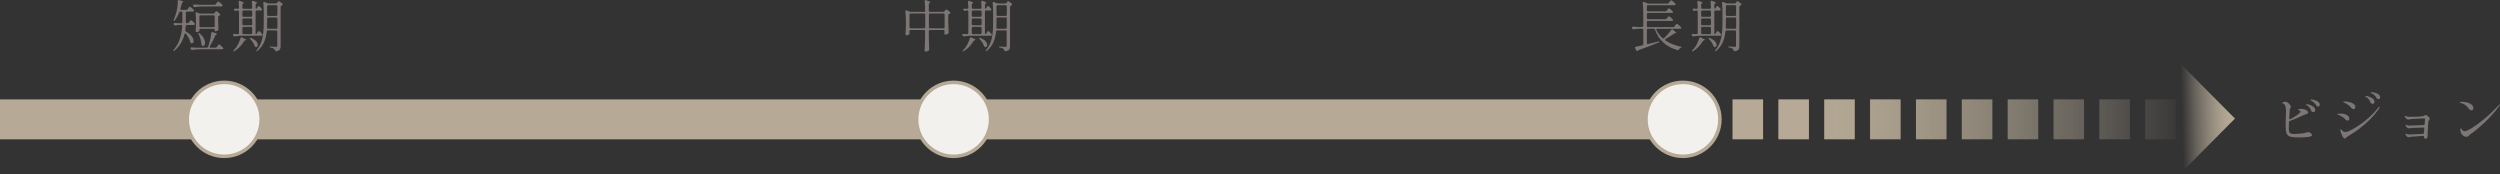 <?xml version="1.0" encoding="UTF-8"?>
<svg id="_レイヤー_2" data-name="レイヤー 2" xmlns="http://www.w3.org/2000/svg" xmlns:xlink="http://www.w3.org/1999/xlink" viewBox="0 0 709.92 49.5">
  <rect x="0" y="0" width="709.92" height="49.5" fill="#333333" stroke="none"/>
  <defs>
    <style>
      .cls-1 {
        fill: url(#_名称未設定グラデーション_399);
      }

      .cls-2 {
        isolation: isolate;
      }

      .cls-3 {
        fill: #7d7675;
      }

      .cls-4 {
        fill: url(#_名称未設定グラデーション_400);
      }

      .cls-5 {
        fill: #b6aa96;
      }

      .cls-6 {
        fill: #f3f1ee;
        stroke: #b6aa96;
      }
    </style>
    <linearGradient id="_名称未設定グラデーション_399" data-name="名称未設定グラデーション 399" x1="487" y1="33.9" x2="656.53" y2="33.9" gradientUnits="userSpaceOnUse">
      <stop offset=".15" stop-color="#b6aa96"/>
      <stop offset=".22" stop-color="#b6aa96" stop-opacity=".96"/>
      <stop offset=".33" stop-color="#b7ab97" stop-opacity=".85"/>
      <stop offset=".46" stop-color="#b8ac99" stop-opacity=".66"/>
      <stop offset=".6" stop-color="#baae9b" stop-opacity=".41"/>
      <stop offset=".76" stop-color="#bcb09f" stop-opacity=".08"/>
      <stop offset=".79" stop-color="#bdb1a0" stop-opacity="0"/>
    </linearGradient>
    <linearGradient id="_名称未設定グラデーション_400" data-name="名称未設定グラデーション 400" x1="636.73" y1="33.17" x2="616.83" y2="33.74" gradientUnits="userSpaceOnUse">
      <stop offset=".15" stop-color="#b6aa96"/>
      <stop offset=".23" stop-color="#b6aa96" stop-opacity=".96"/>
      <stop offset=".35" stop-color="#b7ab97" stop-opacity=".85"/>
      <stop offset=".49" stop-color="#b8ac99" stop-opacity=".66"/>
      <stop offset=".65" stop-color="#baae9b" stop-opacity=".41"/>
      <stop offset=".82" stop-color="#bcb09f" stop-opacity=".08"/>
      <stop offset=".86" stop-color="#bdb1a0" stop-opacity="0"/>
    </linearGradient>
  </defs>
  <g id="_参考" data-name="参考">
    <g>
      <rect class="cls-5" y="28.23" width="477.9" height="11.34"/>
      <g id="_線_103" data-name="線 103">
        <path class="cls-1" d="M617.85,39.56h-8.68v-11.34h8.68v11.34ZM604.83,39.56h-8.68v-11.34h8.68v11.34ZM591.81,39.56h-8.68v-11.34h8.68v11.34ZM578.79,39.56h-8.68v-11.34h8.68v11.34ZM565.77,39.56h-8.68v-11.34h8.68v11.34ZM552.75,39.56h-8.68v-11.34h8.68v11.34ZM539.72,39.56h-8.68v-11.34h8.68v11.34ZM526.7,39.56h-8.68v-11.34h8.68v11.34ZM513.68,39.56h-8.68v-11.34h8.68v11.34ZM500.66,39.56h-8.68v-11.34h8.68v11.34Z"/>
      </g>
      <path id="_多角形_3" data-name="多角形 3" class="cls-4" d="M618.95,17.85l15.71,15.82-15.71,15.82"/>
      <circle id="_楕円形_16" data-name="楕円形 16" class="cls-6" cx="63.67" cy="33.89" r="10.5"/>
      <circle id="_楕円形_18" data-name="楕円形 18" class="cls-6" cx="270.79" cy="33.89" r="10.5"/>
      <circle id="_楕円形_19" data-name="楕円形 19" class="cls-6" cx="477.9" cy="33.89" r="10.5"/>
      <g id="_短期" data-name="短期">
        <g class="cls-2">
          <path class="cls-3" d="M53.65,6.38l.16-.22s.08-.1.14-.18.11-.14.15-.18.08-.06.13-.06c.08,0,.26.11.51.33s.44.41.56.58c.04.04.06.1.06.18,0,.06-.03.12-.08.18-.08.05-.19.08-.3.08h-1.89c-.2,0-.32.11-.34.32-.02.26-.06.64-.13,1.15v.1c0,.14.08.25.22.34.75.39,1.29.83,1.63,1.3.34.47.51.91.51,1.3,0,.21-.04.39-.14.52-.09.13-.21.2-.36.2-.07,0-.15-.02-.22-.06-.08-.03-.13-.08-.16-.14s-.06-.14-.1-.23c-.15-.68-.54-1.43-1.17-2.26-.08-.1-.15-.14-.22-.14-.05,0-.1.02-.14.07-.04.05-.07.11-.08.18-.48,1.91-1.42,3.45-2.82,4.62-.16.14-.27.18-.34.11-.02-.02-.03-.05-.03-.08,0-.06.05-.16.14-.27.8-.96,1.38-2,1.74-3.13.36-1.12.59-2.32.67-3.58v-.03c0-.1-.03-.17-.09-.22-.06-.05-.14-.08-.25-.08h-.45c-.38.01-.77.06-1.15.14-.03.01-.07.02-.11.02-.14,0-.24-.07-.3-.21l-.06-.13c-.03-.06-.05-.13-.05-.19s.03-.11.08-.15c.05-.04.13-.05.22-.04.3.03.75.06,1.34.08h.51c.22,0,.34-.11.35-.34v-2.64c0-.11-.03-.19-.09-.25s-.14-.09-.25-.09h-.19c-.19,0-.32.09-.38.27-.35.88-.76,1.62-1.22,2.21-.08.12-.17.18-.26.18s-.13-.04-.13-.13c0-.04.03-.13.08-.26.29-.65.53-1.37.74-2.14.12-.43.21-.92.28-1.47s.1-1.06.1-1.5v-.11c0-.12.03-.2.1-.26s.16-.07.28-.05c.81.18,1.22.33,1.22.45,0,.03-.04.08-.13.14l-.05.02c-.14.09-.22.21-.26.37l-.38,1.42c-.02.06-.03.11-.03.14,0,.07.03.13.08.18.05.04.13.06.22.06h1.38c.17,0,.3-.07.4-.21l.16-.24c.04-.05.09-.12.14-.19.05-.07.1-.14.15-.19s.1-.08.14-.08c.08,0,.27.11.54.34s.48.43.61.6c.04.05.06.12.06.19s-.03.13-.08.18c-.08.05-.19.08-.3.08h-1.62c-.11,0-.19.03-.25.09s-.09.14-.09.25v2.67c0,.1.03.17.09.22s.14.08.23.08h.11c.17,0,.3-.07.4-.21ZM61.57,13.34l.18-.26s.08-.11.14-.2c.06-.09.12-.16.17-.21s.09-.07.14-.07c.08,0,.27.12.54.35.28.24.48.44.61.61.05.07.08.14.08.19,0,.07-.03.13-.1.18-.05.04-.14.06-.27.06h-6.34c-.65.01-1.36.07-2.11.18h-.1c-.15,0-.26-.07-.32-.21l-.06-.11c-.03-.06-.05-.12-.05-.18,0-.16.11-.23.32-.21.36.03.91.06,1.65.08h2.66c.19,0,.32-.09.38-.27.04-.13.15-.45.32-.98.14-.46.26-.95.37-1.47.11-.52.18-.99.21-1.41.01-.12.05-.2.12-.25s.16-.06.28-.02c.82.2,1.23.37,1.23.51,0,.03-.04.08-.13.13l-.05.03c-.16.06-.27.17-.32.32-.42,1.02-.93,2.03-1.54,3.01-.04.05-.06.12-.06.19,0,.14.1.21.29.21h1.36c.17,0,.3-.07.4-.21ZM61.32,1.14l.18-.26s.08-.11.15-.2.12-.16.17-.2c.04-.04.08-.06.13-.06.08,0,.27.12.55.35s.49.44.63.61c.05.08.08.14.08.19,0,.06-.03.12-.1.18-.08.05-.17.08-.29.08h-5.36c-.65.01-1.35.07-2.11.18h-.1c-.15,0-.26-.07-.32-.21l-.06-.14c-.03-.06-.05-.13-.05-.19,0-.15.1-.21.3-.19.36.03.92.06,1.66.08h4.13c.17,0,.3-.07.4-.21ZM60.95,3.66l.11-.14s.08-.11.16-.22c.07-.1.14-.15.21-.15.07,0,.23.1.48.3s.44.38.58.55c.04.04.06.1.06.16,0,.09-.05.16-.14.22-.1.04-.16.07-.19.08-.18.08-.27.21-.27.38v1.06c.03,1.05.06,1.83.08,2.35v.08c0,.15-.05.26-.16.32-.11.06-.23.12-.38.17-.14.05-.27.07-.38.07-.04,0-.08-.03-.1-.09-.03-.06-.04-.14-.04-.25v-.03c0-.11-.03-.19-.09-.25s-.14-.09-.25-.09h-3.66c-.11,0-.19.03-.25.09s-.09.14-.09.25v.24c0,.06-.09.14-.27.22-.18.09-.37.13-.56.13-.07,0-.14-.03-.18-.1s-.07-.14-.07-.22c.04-.43.08-.96.1-1.58v-.96c0-.95-.04-1.78-.11-2.48v-.06c0-.16.07-.24.21-.24.06,0,.12.01.16.03l.62.27c.15.06.29.1.42.1h3.62c.17,0,.3-.07.4-.21ZM56.37,9.34l.05-.02c.05,0,.14.05.27.14.53.46.92.92,1.17,1.4.25.48.37.9.37,1.29,0,.27-.05.48-.16.65s-.24.25-.4.25c-.08,0-.17-.03-.26-.08-.12-.08-.19-.22-.21-.4-.03-.45-.12-.93-.27-1.46-.15-.52-.33-1-.53-1.42-.08-.2-.09-.32-.03-.35ZM56.72,4.44c-.06.06-.09.14-.09.25v2.69c0,.11.03.19.09.25.06.06.14.09.25.09h3.66c.11,0,.19-.03.25-.09.06-.06.09-.14.09-.25v-2.69c0-.11-.03-.19-.09-.25s-.14-.09-.25-.09h-3.66c-.11,0-.19.03-.25.09Z"/>
          <path class="cls-3" d="M72.98,9.46l.14-.21c.03-.05.08-.12.14-.2s.11-.14.14-.18c.04-.04.08-.06.12-.06.07,0,.23.11.46.33s.41.41.53.58c.04.08.06.15.06.19,0,.05-.03.11-.1.16-.09.05-.18.08-.29.08h-5.39c-.65.01-1.35.07-2.11.18h-.1c-.15,0-.26-.07-.32-.21l-.06-.11c-.03-.06-.05-.12-.05-.18,0-.06.03-.11.08-.15.05-.04.13-.05.24-.04l.8.05h.26c.11,0,.19-.03.25-.09s.09-.14.09-.25V3.31c0-.11-.03-.19-.09-.25s-.14-.09-.25-.09h-.11c-.15.01-.29.04-.43.1-.08.02-.14.03-.18.03-.12,0-.21-.06-.27-.19l-.05-.1c-.03-.06-.05-.12-.05-.18,0-.15.11-.21.32-.19.08.01.19.02.31.03.12.01.22.02.28.02h.18c.22,0,.34-.11.34-.34-.02-.61-.05-1.14-.1-1.6v-.03c0-.19.08-.29.24-.29.02,0,.07.01.16.03.69.22,1.04.4,1.04.53,0,.05-.04.11-.13.16l-.02.02c-.15.11-.22.24-.22.4v.78c0,.11.03.19.09.25s.14.09.25.09h2.1c.22,0,.34-.11.34-.34-.02-.62-.05-1.16-.1-1.63v-.03c0-.18.08-.27.24-.27.02,0,.07.01.16.03.38.13.66.23.82.31s.24.15.24.22c0,.05-.04.11-.13.16l-.05.03c-.14.1-.21.23-.21.4v.78c0,.11.01.19.03.25s.05.09.08.09c.07,0,.16-.07.26-.22l.11-.18c.03-.05.07-.11.13-.18.05-.07.1-.12.13-.16.03-.04.07-.06.11-.06.07,0,.22.1.43.3.21.2.37.38.48.54.04.05.06.12.06.19,0,.06-.03.12-.08.18-.08.05-.18.08-.29.08h-1.12c-.11,0-.19.03-.25.09-.06.06-.09.14-.09.25v6.03c0,.22.04.34.13.34.07,0,.16-.08.26-.22ZM68.55,10.58c.05,0,.11.02.18.05l.38.21c.07.04.2.1.37.18.29.11.43.2.43.29,0,.05-.06.1-.19.13l-.06.02c-.16.03-.28.12-.37.27-.34.59-.74,1.12-1.21,1.59s-.96.87-1.48,1.19c-.18.12-.3.14-.35.06l-.03-.06c0-.06.06-.15.18-.27.2-.2.39-.42.56-.66.28-.34.54-.77.78-1.29.25-.52.43-1,.56-1.46.05-.16.14-.24.26-.24ZM71.53,4.68c.06-.06.09-.14.09-.25v-1.12c0-.11-.03-.19-.09-.25s-.14-.09-.25-.09h-2.1c-.11,0-.19.03-.25.09s-.09.14-.09.25v1.12c0,.11.03.19.09.25s.14.09.25.09h2.1c.11,0,.19-.03.25-.09ZM71.53,5.34c-.06-.06-.14-.09-.25-.09h-2.1c-.11,0-.19.03-.25.09s-.09.14-.09.25v1.25c0,.11.03.19.09.25.06.06.14.09.25.09h2.1c.11,0,.19-.03.25-.09.06-.06.09-.14.09-.25v-1.25c0-.11-.03-.19-.09-.25ZM71.53,7.72c-.06-.06-.14-.09-.25-.09h-2.1c-.11,0-.19.03-.25.09s-.09.14-.09.25v1.38c0,.11.03.19.09.25s.14.09.25.09h2.1c.11,0,.19-.03.25-.09s.09-.14.09-.25v-1.38c0-.11-.03-.19-.09-.25ZM70.91,10.87c-.03-.06-.03-.1,0-.12.04-.02.08-.03.11-.03.08,0,.16.02.24.06.67.27,1.17.58,1.49.94s.48.71.48,1.04c0,.17-.04.31-.14.43-.09.12-.21.18-.34.18-.04,0-.11,0-.19-.03-.13-.05-.21-.16-.26-.32-.1-.31-.26-.64-.49-.99-.23-.35-.48-.67-.74-.96-.08-.07-.13-.14-.15-.2ZM78.68,8.73c-.06-.06-.14-.09-.25-.09h-2.34c-.2,0-.32.11-.35.32-.12,1.13-.37,2.15-.77,3.06-.4.91-1,1.71-1.81,2.39-.16.13-.28.17-.35.11-.02-.02-.03-.05-.03-.08,0-.06.05-.15.14-.27.79-.95,1.32-2.04,1.58-3.26.27-1.22.4-2.68.4-4.38v-3.04c0-.91-.04-1.79-.13-2.64v-.06c0-.16.07-.24.21-.24.06,0,.12.01.16.03l.7.3c.15.06.29.1.42.1h2.08c.17,0,.3-.07.4-.22l.06-.1s.08-.11.14-.2c.06-.09.13-.14.19-.14.07,0,.24.09.5.27s.46.35.6.51c.04.05.06.11.06.18,0,.07-.04.14-.13.21-.03.02-.06.04-.1.05-.03.01-.06.02-.08.03-.19.06-.29.19-.29.37v11.14c0,.44-.08.77-.23.99-.15.22-.49.38-1,.48h-.08c-.16,0-.27-.09-.32-.27-.06-.2-.16-.35-.27-.43-.2-.16-.52-.28-.96-.35-.21-.03-.32-.1-.32-.19,0-.06.09-.1.26-.1.2,0,.54.02,1.01.06l.59.03c.14,0,.23-.03.29-.08.05-.05.08-.14.08-.27v-3.98c0-.11-.03-.19-.09-.25ZM75.95,5.05c-.06.06-.09.14-.09.25v1.23c0,.3-.01.73-.03,1.28v.03c0,.21.11.32.34.32h2.27c.11,0,.19-.03.25-.09.06-.06.09-.14.09-.25v-2.53c0-.11-.03-.19-.09-.25-.06-.06-.14-.09-.25-.09h-2.24c-.11,0-.19.03-.25.09ZM78.68,4.42c.06-.06.09-.14.09-.25V1.81c0-.11-.03-.19-.09-.25-.06-.06-.14-.09-.25-.09h-2.24c-.11,0-.19.03-.25.09s-.09.14-.09.25v2.37c0,.11.03.19.09.25s.14.09.25.09h2.24c.11,0,.19-.03.25-.09Z"/>
        </g>
      </g>
      <g id="_中期" data-name="中期">
        <g class="cls-2">
          <path class="cls-3" d="M268.25,3.15l.1-.13s.08-.11.16-.2c.07-.09.14-.14.21-.14.07,0,.24.09.5.28.26.19.46.36.58.52.05.08.08.13.08.18,0,.06-.05.13-.14.21-.03.02-.06.04-.1.05s-.06.02-.08.03c-.19.06-.29.19-.29.37v1.55c.02,1.13.06,2.24.11,3.31v.06c0,.16-.06.28-.18.35-.12.07-.25.14-.4.18s-.28.07-.4.07h-.05c-.06-.01-.11-.05-.14-.11-.03-.06-.05-.13-.05-.21.02-.08.03-.15.03-.19,0-.03,0-.15.03-.37v-.11c0-.11-.03-.19-.09-.25s-.14-.09-.25-.09h-3.79c-.11,0-.19.03-.25.09s-.09.14-.09.25v1.57c.02,1.13.06,2.29.11,3.49v.1c0,.12-.04.22-.13.3-.1.1-.22.18-.38.24-.16.06-.3.1-.44.1-.1,0-.18-.03-.26-.1-.08-.06-.11-.14-.11-.22.04-.57.08-1.12.1-1.67.03-.55.04-1.25.06-2.09v-1.71c0-.11-.03-.19-.09-.25s-.14-.09-.25-.09h-3.79c-.11,0-.19.03-.25.09s-.09.14-.09.25v.05l.03.46v.11c0,.13-.04.22-.11.29-.21.17-.47.26-.77.26-.08,0-.14-.03-.18-.1-.05-.06-.07-.14-.07-.22.05-.59.09-1.37.11-2.35v-1.34c0-1.03-.05-1.97-.14-2.8v-.06c0-.17.06-.26.19-.26.05,0,.11.02.18.05l.69.32c.15.06.29.1.42.1h3.79c.22,0,.34-.06.34-.18,0-1.07-.05-2.02-.14-2.86v-.06c0-.08.02-.14.06-.18s.1-.07.18-.07c.03,0,.08.01.14.03.8.25,1.2.44,1.2.58,0,.05-.04.11-.13.16l-.05.03c-.15.1-.22.23-.22.4v1.82c0,.11.03.19.09.25s.14.09.25.09h3.73c.17,0,.31-.07.42-.21ZM258.36,3.91c-.06.06-.09.14-.09.25v3.55c0,.11.03.19.09.25.06.06.14.09.25.09h3.79c.11,0,.19-.03.25-.09.06-.06.09-.14.09-.25v-3.55c0-.11-.03-.19-.09-.25-.06-.06-.14-.09-.25-.09h-3.79c-.11,0-.19.03-.25.09ZM263.86,3.91c-.06.06-.09.14-.09.25v3.55c0,.11.03.19.09.25.06.06.14.09.25.09h3.79c.11,0,.19-.03.25-.09.06-.06.09-.14.09-.25v-3.55c0-.11-.03-.19-.09-.25-.06-.06-.14-.09-.25-.09h-3.79c-.11,0-.19.03-.25.09Z"/>
          <path class="cls-3" d="M280.09,9.46l.14-.21c.03-.05.08-.12.14-.2s.11-.14.14-.18c.04-.04.08-.06.12-.06.07,0,.23.11.46.33s.41.41.53.58c.04.08.06.15.06.19,0,.05-.03.11-.1.16-.09.05-.18.08-.29.08h-5.39c-.65.01-1.35.07-2.11.18h-.1c-.15,0-.26-.07-.32-.21l-.06-.11c-.03-.06-.05-.12-.05-.18,0-.06.03-.11.08-.15.05-.04.13-.05.24-.04l.8.05h.26c.11,0,.19-.03.25-.09s.09-.14.09-.25V3.31c0-.11-.03-.19-.09-.25s-.14-.09-.25-.09h-.11c-.15.01-.29.04-.43.1-.08.02-.14.03-.18.03-.12,0-.21-.06-.27-.19l-.05-.1c-.03-.06-.05-.12-.05-.18,0-.15.11-.21.32-.19.08.01.19.02.31.03.12.01.22.02.28.02h.18c.22,0,.34-.11.34-.34-.02-.61-.05-1.14-.1-1.6v-.03c0-.19.08-.29.24-.29.02,0,.07.01.16.03.69.22,1.04.4,1.04.53,0,.05-.04.11-.13.16l-.02.02c-.15.11-.22.24-.22.4v.78c0,.11.03.19.09.25s.14.09.25.09h2.1c.22,0,.34-.11.34-.34-.02-.62-.05-1.16-.1-1.63v-.03c0-.18.08-.27.24-.27.02,0,.07.01.16.03.38.13.66.23.82.31s.24.15.24.22c0,.05-.04.11-.13.16l-.05.03c-.14.1-.21.23-.21.4v.78c0,.11.01.19.03.25s.05.09.08.09c.07,0,.16-.07.26-.22l.11-.18c.03-.05.07-.11.13-.18.05-.07.1-.12.13-.16.03-.04.07-.06.11-.06.07,0,.22.1.43.3.21.2.37.38.48.54.04.05.06.12.06.19,0,.06-.03.12-.08.18-.08.05-.18.08-.29.08h-1.12c-.11,0-.19.03-.25.09-.06.06-.09.14-.09.25v6.03c0,.22.04.34.13.34.07,0,.16-.08.26-.22ZM275.66,10.58c.05,0,.11.02.18.05l.38.21c.07.04.2.1.37.18.29.11.43.2.43.29,0,.05-.06.1-.19.13l-.06.02c-.16.03-.28.12-.37.27-.34.59-.74,1.12-1.21,1.59s-.96.87-1.48,1.19c-.18.12-.3.14-.35.06l-.03-.06c0-.06.06-.15.18-.27.2-.2.39-.42.56-.66.28-.34.54-.77.78-1.29.25-.52.43-1,.56-1.46.05-.16.14-.24.26-.24ZM278.65,4.68c.06-.06.09-.14.09-.25v-1.12c0-.11-.03-.19-.09-.25s-.14-.09-.25-.09h-2.1c-.11,0-.19.03-.25.09s-.09.14-.09.25v1.12c0,.11.03.19.09.25s.14.09.25.09h2.1c.11,0,.19-.03.25-.09ZM278.65,5.34c-.06-.06-.14-.09-.25-.09h-2.1c-.11,0-.19.03-.25.09s-.09.14-.09.25v1.25c0,.11.03.19.09.25.06.06.14.09.25.09h2.1c.11,0,.19-.03.25-.09.06-.06.09-.14.09-.25v-1.25c0-.11-.03-.19-.09-.25ZM278.65,7.72c-.06-.06-.14-.09-.25-.09h-2.1c-.11,0-.19.03-.25.09s-.09.14-.09.25v1.38c0,.11.03.19.09.25s.14.09.25.09h2.1c.11,0,.19-.03.25-.09s.09-.14.09-.25v-1.38c0-.11-.03-.19-.09-.25ZM278.02,10.87c-.03-.06-.03-.1,0-.12.04-.02.08-.03.11-.03.08,0,.16.02.24.06.67.27,1.17.58,1.49.94s.48.71.48,1.04c0,.17-.04.31-.14.43-.09.12-.21.18-.34.18-.04,0-.11,0-.19-.03-.13-.05-.21-.16-.26-.32-.1-.31-.26-.64-.49-.99-.23-.35-.48-.67-.74-.96-.08-.07-.13-.14-.15-.2ZM285.8,8.73c-.06-.06-.14-.09-.25-.09h-2.34c-.2,0-.32.11-.35.32-.12,1.13-.37,2.15-.77,3.06-.4.91-1,1.71-1.81,2.39-.16.13-.28.17-.35.11-.02-.02-.03-.05-.03-.08,0-.06.05-.15.14-.27.79-.95,1.32-2.04,1.58-3.26.27-1.22.4-2.68.4-4.38v-3.04c0-.91-.04-1.79-.13-2.64v-.06c0-.16.07-.24.21-.24.06,0,.12.01.16.03l.7.3c.15.06.29.1.42.1h2.08c.17,0,.3-.07.4-.22l.06-.1s.08-.11.14-.2c.06-.09.13-.14.19-.14.07,0,.24.09.5.27s.46.35.6.51c.04.05.06.11.06.18,0,.07-.04.14-.13.21-.03.02-.06.04-.1.05-.03.01-.06.02-.08.03-.19.06-.29.19-.29.37v11.14c0,.44-.08.77-.23.99-.15.22-.49.38-1,.48h-.08c-.16,0-.27-.09-.32-.27-.06-.2-.16-.35-.27-.43-.2-.16-.52-.28-.96-.35-.21-.03-.32-.1-.32-.19,0-.06.09-.1.26-.1.2,0,.54.02,1.01.06l.59.03c.14,0,.23-.03.29-.08.05-.05.08-.14.08-.27v-3.98c0-.11-.03-.19-.09-.25ZM283.06,5.05c-.06.06-.09.14-.09.25v1.23c0,.3-.01.73-.03,1.28v.03c0,.21.11.32.34.32h2.27c.11,0,.19-.03.25-.09.06-.06.09-.14.09-.25v-2.53c0-.11-.03-.19-.09-.25-.06-.06-.14-.09-.25-.09h-2.24c-.11,0-.19.03-.25.09ZM285.8,4.42c.06-.06.09-.14.09-.25V1.81c0-.11-.03-.19-.09-.25-.06-.06-.14-.09-.25-.09h-2.24c-.11,0-.19.03-.25.09s-.09.14-.09.25v2.37c0,.11.03.19.09.25s.14.09.25.09h2.24c.11,0,.19-.03.25-.09Z"/>
        </g>
      </g>
      <g id="_長期" data-name="長期">
        <g class="cls-2">
          <path class="cls-3" d="M475.53,7.47l.18-.24s.08-.11.15-.2c.07-.09.13-.16.17-.2.04-.04.09-.06.13-.06.09,0,.28.12.57.35.29.24.51.44.65.61.05.07.08.13.08.18,0,.06-.03.12-.08.18-.08.05-.17.08-.29.08h-6.46c-.2,0-.3.08-.3.22,0,.05.02.11.05.18.41.81.97,1.56,1.68,2.24.08.07.17.11.24.11s.13-.02.18-.06l.19-.16c.34-.32.69-.68,1.03-1.08s.63-.78.86-1.13c.08-.11.17-.16.26-.16s.17.03.24.1c.63.49.94.8.94.93,0,.04-.05.06-.14.06h-.06c-.15,0-.29.04-.42.13-.69.5-1.49,1-2.38,1.5-.12.06-.18.14-.18.24,0,.09.05.16.14.22,1.13.78,2.55,1.35,4.27,1.73.21.05.32.1.32.14-.01.04-.05.08-.11.1-.06.03-.12.05-.16.07-.22.1-.39.26-.51.5-.12.18-.26.25-.43.19-1.6-.48-2.92-1.19-3.98-2.13s-1.84-2.17-2.38-3.68c-.06-.18-.19-.27-.38-.27h-1.6c-.11,0-.19.03-.25.09-.06.06-.09.14-.09.25v3.7c0,.12.03.2.1.26.06.05.16.06.27.03l2.85-.69.21-.03c.09,0,.13.03.14.08v.02s-.02.08-.06.11c-.04.03-.1.07-.2.11-1.63.67-3.48,1.38-5.55,2.11-.16.05-.25.1-.27.14l-.03.06c-.04.07-.11.11-.19.11-.11,0-.19-.06-.26-.19l-.34-.61c-.03-.06-.05-.13-.05-.19,0-.13.08-.21.24-.24.37-.06.99-.2,1.84-.4.19-.05.29-.18.29-.37v-4.02c0-.11-.03-.19-.09-.25-.06-.06-.14-.09-.25-.09h-.74c-.5.01-1.04.07-1.63.18h-.08c-.16,0-.27-.08-.34-.22l-.06-.13c-.03-.06-.05-.12-.05-.18,0-.07.03-.13.08-.17.05-.04.13-.05.22-.04.37.03.93.06,1.66.08h.93c.11,0,.19-.03.25-.09s.09-.14.09-.25v-3.7c0-1.04-.05-1.98-.14-2.82v-.06c0-.16.07-.24.21-.24.06,0,.12.01.16.03l.91.4c.12.05.25.08.4.08h5.33c.17,0,.3-.07.4-.21l.18-.26s.08-.11.15-.2c.07-.09.12-.16.17-.2.04-.04.09-.06.13-.06.09,0,.27.12.57.34.29.23.51.43.65.6.05.07.08.14.08.19,0,.06-.03.12-.1.18-.08.05-.19.08-.3.08h-7.44c-.11,0-.19.03-.25.09s-.09.14-.09.25v1.06c0,.11.03.19.09.25s.14.09.25.09h4.91c.17,0,.3-.07.4-.21l.16-.22s.08-.11.14-.19c.06-.08.11-.15.15-.19.04-.04.09-.06.13-.06.08,0,.26.11.53.32.27.21.46.41.59.58.04.05.06.11.06.18,0,.07-.03.14-.1.19-.05.04-.14.06-.27.06h-6.7c-.11,0-.19.03-.25.09s-.09.14-.09.25v1.1c0,.11.03.19.09.25s.14.09.25.09h4.91c.17,0,.3-.07.4-.21l.16-.22s.08-.1.14-.18.11-.14.15-.18c.04-.04.09-.06.13-.06.08,0,.26.1.53.31s.46.4.59.57c.05.07.08.14.08.19,0,.06-.03.12-.1.18-.08.05-.18.08-.29.08h-6.7c-.11,0-.19.03-.25.09s-.09.14-.09.25v1.09c0,.11.03.19.09.25s.14.09.25.09h7.14c.18,0,.32-.07.42-.21Z"/>
          <path class="cls-3" d="M487.21,9.46l.14-.21c.03-.05.08-.12.14-.2s.11-.14.14-.18c.04-.04.08-.06.12-.06.07,0,.23.11.46.33s.41.41.53.58c.04.08.06.15.06.19,0,.05-.03.11-.1.16-.09.05-.18.08-.29.08h-5.39c-.65.01-1.35.07-2.11.18h-.1c-.15,0-.26-.07-.32-.21l-.06-.11c-.03-.06-.05-.12-.05-.18,0-.06.03-.11.08-.15.05-.04.13-.05.24-.04l.8.05h.26c.11,0,.19-.03.25-.09s.09-.14.09-.25V3.31c0-.11-.03-.19-.09-.25s-.14-.09-.25-.09h-.11c-.15.01-.29.04-.43.1-.08.02-.14.03-.18.03-.12,0-.21-.06-.27-.19l-.05-.1c-.03-.06-.05-.12-.05-.18,0-.15.11-.21.32-.19.08.01.19.02.31.03.12.01.22.02.28.02h.18c.22,0,.34-.11.34-.34-.02-.61-.05-1.14-.1-1.6v-.03c0-.19.08-.29.24-.29.02,0,.07.01.16.03.69.22,1.04.4,1.04.53,0,.05-.04.11-.13.16l-.02.02c-.15.11-.22.24-.22.4v.78c0,.11.03.19.09.25s.14.09.25.09h2.1c.22,0,.34-.11.34-.34-.02-.62-.05-1.16-.1-1.63v-.03c0-.18.08-.27.24-.27.02,0,.07.01.16.03.38.13.66.23.82.31s.24.15.24.22c0,.05-.04.11-.13.16l-.05.03c-.14.1-.21.23-.21.4v.78c0,.11.01.19.03.25s.05.09.08.09c.07,0,.16-.07.26-.22l.11-.18c.03-.05.07-.11.13-.18.05-.07.1-.12.13-.16.03-.04.07-.06.11-.06.07,0,.22.1.43.3.21.2.37.38.48.54.04.05.06.12.06.19,0,.06-.03.12-.08.18-.08.05-.18.08-.29.08h-1.12c-.11,0-.19.03-.25.09-.06.06-.09.14-.09.25v6.03c0,.22.04.34.13.34.07,0,.16-.08.26-.22ZM482.78,10.58c.05,0,.11.02.18.05l.38.21c.07.04.2.1.37.18.29.11.43.2.43.29,0,.05-.06.1-.19.13l-.06.02c-.16.03-.28.12-.37.27-.34.59-.74,1.12-1.21,1.59s-.96.87-1.48,1.19c-.18.12-.3.14-.35.06l-.03-.06c0-.06.06-.15.18-.27.2-.2.39-.42.56-.66.28-.34.54-.77.78-1.29.25-.52.43-1,.56-1.46.05-.16.14-.24.26-.24ZM485.76,4.68c.06-.06.09-.14.09-.25v-1.12c0-.11-.03-.19-.09-.25s-.14-.09-.25-.09h-2.1c-.11,0-.19.03-.25.09s-.09.14-.09.25v1.12c0,.11.03.19.09.25s.14.09.25.09h2.1c.11,0,.19-.03.25-.09ZM485.76,5.34c-.06-.06-.14-.09-.25-.09h-2.1c-.11,0-.19.03-.25.09s-.09.14-.09.25v1.25c0,.11.03.19.09.25.06.06.14.09.25.09h2.1c.11,0,.19-.03.25-.09.06-.06.09-.14.09-.25v-1.25c0-.11-.03-.19-.09-.25ZM485.76,7.72c-.06-.06-.14-.09-.25-.09h-2.1c-.11,0-.19.03-.25.09s-.09.14-.09.25v1.38c0,.11.03.19.09.25s.14.09.25.09h2.1c.11,0,.19-.03.25-.09s.09-.14.09-.25v-1.38c0-.11-.03-.19-.09-.25ZM485.14,10.87c-.03-.06-.03-.1,0-.12.04-.02.08-.03.11-.03.08,0,.16.02.24.06.67.27,1.17.58,1.49.94s.48.71.48,1.04c0,.17-.04.31-.14.43-.09.12-.21.18-.34.18-.04,0-.11,0-.19-.03-.13-.05-.21-.16-.26-.32-.1-.31-.26-.64-.49-.99-.23-.35-.48-.67-.74-.96-.08-.07-.13-.14-.15-.2ZM492.91,8.73c-.06-.06-.14-.09-.25-.09h-2.34c-.2,0-.32.11-.35.32-.12,1.13-.37,2.15-.77,3.06-.4.91-1,1.71-1.81,2.39-.16.13-.28.17-.35.11-.02-.02-.03-.05-.03-.08,0-.06.05-.15.14-.27.79-.95,1.32-2.04,1.58-3.26.27-1.22.4-2.68.4-4.38v-3.04c0-.91-.04-1.79-.13-2.64v-.06c0-.16.07-.24.21-.24.06,0,.12.01.16.03l.7.3c.15.06.29.1.42.1h2.08c.17,0,.3-.07.4-.22l.06-.1s.08-.11.14-.2c.06-.09.13-.14.19-.14.07,0,.24.09.5.27s.46.35.6.51c.04.05.06.11.06.18,0,.07-.04.14-.13.21-.03.02-.06.04-.1.05-.03.01-.06.02-.08.03-.19.06-.29.19-.29.37v11.14c0,.44-.08.77-.23.99-.15.22-.49.38-1,.48h-.08c-.16,0-.27-.09-.32-.27-.06-.2-.16-.35-.27-.43-.2-.16-.52-.28-.96-.35-.21-.03-.32-.1-.32-.19,0-.06.09-.1.26-.1.2,0,.54.02,1.01.06l.59.03c.14,0,.23-.03.29-.08.05-.05.08-.14.08-.27v-3.98c0-.11-.03-.19-.09-.25ZM490.18,5.05c-.06.06-.09.14-.09.25v1.23c0,.3-.01.73-.03,1.28v.03c0,.21.11.32.34.32h2.27c.11,0,.19-.03.25-.09.06-.06.09-.14.09-.25v-2.53c0-.11-.03-.19-.09-.25-.06-.06-.14-.09-.25-.09h-2.24c-.11,0-.19.03-.25.09ZM492.91,4.42c.06-.06.09-.14.09-.25V1.81c0-.11-.03-.19-.09-.25-.06-.06-.14-.09-.25-.09h-2.24c-.11,0-.19.03-.25.09s-.09.14-.09.25v2.37c0,.11.03.19.09.25s.14.09.25.09h2.24c.11,0,.19-.03.25-.09Z"/>
        </g>
      </g>
      <g id="_ビジョン" data-name="ビジョン">
        <g class="cls-2">
          <path class="cls-3" d="M655.88,37.62c.18.1.33.21.46.34s.2.26.2.38c0,.46-1.24.69-3.73.69-1.11,0-1.92-.08-2.43-.23-.51-.15-.86-.45-1.05-.87-.19-.43-.28-1.1-.28-2.02,0-.81.02-1.65.05-2.51.03-.74.05-1.35.05-1.84,0-.46-.05-.89-.14-1.29-.09-.4-.31-.69-.65-.86-.03-.01-.07-.03-.12-.06s-.08-.05-.11-.08c-.03-.03-.04-.06-.04-.1,0-.06.12-.13.36-.19.24-.06.45-.1.62-.1.15,0,.36.09.62.28s.48.42.64.7c.13.2.19.36.19.48,0,.09-.04.2-.13.34-.09.14-.14.28-.16.43-.02.19-.05.5-.08.94-.03.43-.06.93-.08,1.5v.03c0,.08.02.15.06.21.04.05.09.08.15.08.03,0,.09-.02.18-.06,1.57-.87,2.48-1.53,2.74-1.95.04-.07.06-.14.06-.19,0-.09-.04-.15-.13-.21-.09-.05-.22-.11-.42-.18-.1-.03-.14-.08-.14-.14,0-.05.04-.09.11-.11.26-.08.53-.13.82-.13.31,0,.63.06.96.18.66.22.99.52.99.88,0,.13-.07.23-.22.31s-.41.18-.79.3c-.19.06-.49.2-.9.4-1.39.65-2.47,1.1-3.26,1.36-.17.04-.27.17-.29.37l-.02.72c-.02.47-.03.78-.03.93,0,.39.02.71.07.94.05.23.17.41.37.55.2.14.5.21.9.21.51,0,1.11-.03,1.78-.09s1.15-.13,1.43-.2l.43-.13c.22-.09.39-.13.51-.13.11,0,.25.05.42.14ZM655.85,29.76c.39.12.76.31,1.09.57.33.26.5.57.5.94,0,.19-.05.34-.16.43s-.23.14-.38.14c-.12,0-.24-.04-.36-.11-.12-.08-.21-.19-.26-.35-.11-.3-.24-.56-.4-.78-.16-.22-.38-.43-.66-.61-.03-.02-.1-.06-.21-.13-.11-.06-.16-.13-.16-.19s.06-.1.19-.1c.15,0,.42.06.82.18ZM657.29,28.43c.38.1.72.26,1.01.48.29.22.43.49.43.82,0,.18-.05.31-.15.4-.1.09-.21.13-.31.13-.21,0-.41-.14-.59-.42-.16-.27-.32-.48-.49-.64-.17-.16-.39-.32-.66-.48-.06-.04-.14-.09-.23-.13-.09-.04-.15-.08-.19-.11-.04-.03-.06-.07-.06-.11,0-.06.09-.1.26-.1.28,0,.61.05.99.15Z"/>
          <path class="cls-3" d="M666.36,34.18c-.1-.05-.18-.11-.25-.18-.26-.27-.46-.46-.62-.58-.16-.12-.36-.25-.61-.4-.26-.15-.48-.26-.68-.33s-.32-.11-.38-.14c-.09-.03-.13-.07-.13-.11,0-.06.11-.11.34-.14s.45-.04.66-.04c.64,0,1.21.13,1.7.39.49.26.74.62.74,1.06,0,.14-.04.26-.13.37-.08.11-.2.16-.35.16-.1,0-.2-.03-.3-.08ZM665.47,39.13c-.21-.27-.41-.64-.6-1.12-.19-.48-.28-.83-.28-1.04,0-.18.05-.27.16-.27.04,0,.1.05.18.14.08.1.15.19.22.29.21.23.51.35.88.35.3,0,.59-.07.88-.21,1.43-.65,2.93-1.59,4.5-2.81,1.57-1.22,2.9-2.53,3.98-3.93.1-.14.19-.21.27-.21.06,0,.1.03.1.1,0,.09-.04.19-.11.3-.77,1.15-1.69,2.25-2.75,3.3-1.07,1.05-2.13,1.96-3.19,2.74-1.06.78-2.01,1.39-2.84,1.84-.11.05-.28.19-.51.4-.12.12-.21.2-.29.26-.08.05-.15.08-.22.08-.13,0-.25-.07-.37-.22ZM668,30.89c-.12-.05-.2-.12-.26-.19-.28-.33-.51-.58-.71-.74s-.44-.33-.73-.5c-.15-.09-.3-.16-.44-.22-.14-.06-.24-.1-.3-.14-.01,0-.04-.01-.1-.04-.05-.03-.08-.06-.08-.1,0-.1.18-.14.54-.14.43,0,.87.06,1.32.18s.83.29,1.14.53c.3.24.46.51.46.83,0,.17-.04.32-.14.44s-.22.18-.38.18c-.11,0-.22-.03-.34-.08ZM673.4,29.38c-.13-.07-.22-.18-.27-.34-.12-.31-.26-.57-.42-.79s-.39-.41-.66-.58c-.02-.01-.07-.04-.15-.09s-.14-.09-.18-.13c-.04-.04-.06-.07-.06-.1,0-.07.07-.11.21-.11.12,0,.38.06.78.18.4.12.77.3,1.12.55.35.25.52.57.52.95,0,.19-.05.34-.15.43s-.23.14-.38.14c-.11,0-.22-.04-.35-.1ZM674.81,27.75c-.17-.29-.33-.51-.49-.67s-.37-.32-.65-.48c-.07-.04-.15-.08-.22-.11s-.14-.07-.19-.1c-.05-.04-.08-.07-.08-.1,0-.08.09-.11.27-.11.27,0,.59.05.98.15.38.1.72.26,1.02.48.29.22.44.5.44.84,0,.17-.05.3-.16.38-.11.08-.22.13-.34.13-.21,0-.41-.13-.58-.4Z"/>
          <path class="cls-3" d="M689.26,32.84c.18.14.34.29.49.46.14.17.22.29.22.37,0,.06-.02.13-.07.2-.05.07-.08.11-.09.14-.12.17-.19.31-.22.42-.03.14-.07.61-.12,1.42-.05.81-.08,1.38-.09,1.7v.7c0,.25,0,.41-.02.48-.04.27-.12.44-.24.53-.12.09-.26.13-.42.13-.13,0-.22-.07-.28-.2-.06-.13-.09-.28-.09-.44,0-.12-.07-.18-.21-.18l-.21.02c-1.73.11-2.78.19-3.17.24l-.38.06c-.19.05-.35.08-.48.08-.12,0-.24-.07-.38-.2s-.25-.27-.34-.42c-.09-.14-.13-.24-.13-.3,0-.07.03-.11.1-.11.02,0,.09.02.19.06.31.13.55.19.72.19.3,0,.84-.03,1.63-.06.79-.03,1.57-.07,2.35-.11.21-.02.32-.14.32-.35l.03-.43.05-.69v-.06c0-.19-.06-.29-.18-.29l-.19.02c-1.64.06-2.62.1-2.93.1-.17,0-.41.03-.7.08-.13.03-.24.05-.34.05-.19,0-.39-.08-.58-.26s-.32-.35-.38-.53c-.01-.03-.02-.07-.02-.11,0-.09.03-.13.1-.13.03,0,.09.02.18.06.09.04.17.08.26.11.21.05.37.08.46.08.32-.01.88-.03,1.7-.06s1.61-.07,2.4-.11c.21-.02.33-.13.34-.34l.11-1.39c0-.05-.01-.09-.03-.11-.02-.02-.07-.03-.14-.03-.35.01-.97.03-1.86.07-.89.04-1.47.07-1.76.1-.15.01-.33.04-.53.08-.26.04-.42.06-.5.06-.16,0-.32-.07-.47-.2-.16-.13-.29-.29-.39-.46-.07-.13-.11-.22-.11-.27,0-.04.01-.08.03-.1.02-.03.05-.04.08-.04.04,0,.1.02.16.06.06.04.11.07.14.09.2.11.55.16,1.06.16.6,0,1.35-.02,2.26-.06.91-.04,1.45-.09,1.61-.17.12-.05.24-.12.36-.19.12-.07.22-.11.3-.11.08,0,.22.07.4.21Z"/>
          <path class="cls-3" d="M700.91,30.68c-.25-.37-.57-.68-.96-.93s-.82-.43-1.26-.56c-.08-.02-.15-.04-.21-.06-.05-.02-.08-.05-.08-.08,0-.1.25-.14.74-.14.45,0,.92.06,1.4.17.49.11.89.29,1.21.54.41.32.61.67.61,1.06,0,.19-.05.35-.15.47-.1.12-.24.18-.42.18-.3,0-.59-.21-.86-.64ZM698.65,36.87c0-.14.02-.25.06-.34s.07-.14.1-.14.08.06.14.18c.06.12.15.23.26.34s.21.19.3.25.22.09.39.09c.38,0,1.08-.31,2.1-.93,1.01-.62,2.19-1.49,3.54-2.62,1.35-1.13,2.7-2.41,4.06-3.86.1-.12.18-.18.26-.18.04,0,.06.02.06.06,0,.06-.05.18-.16.34-.73,1.01-1.59,2.04-2.59,3.09-1,1.05-1.97,1.98-2.9,2.79-.93.82-1.67,1.42-2.22,1.8-.13.1-.23.17-.32.21-.1.06-.19.13-.29.21-.1.07-.2.18-.32.3-.22.26-.48.38-.77.38-.35,0-.69-.15-1.02-.44-.33-.29-.53-.64-.62-1.03-.04-.17-.06-.34-.06-.5Z"/>
        </g>
      </g>
    </g>
  </g>
</svg>